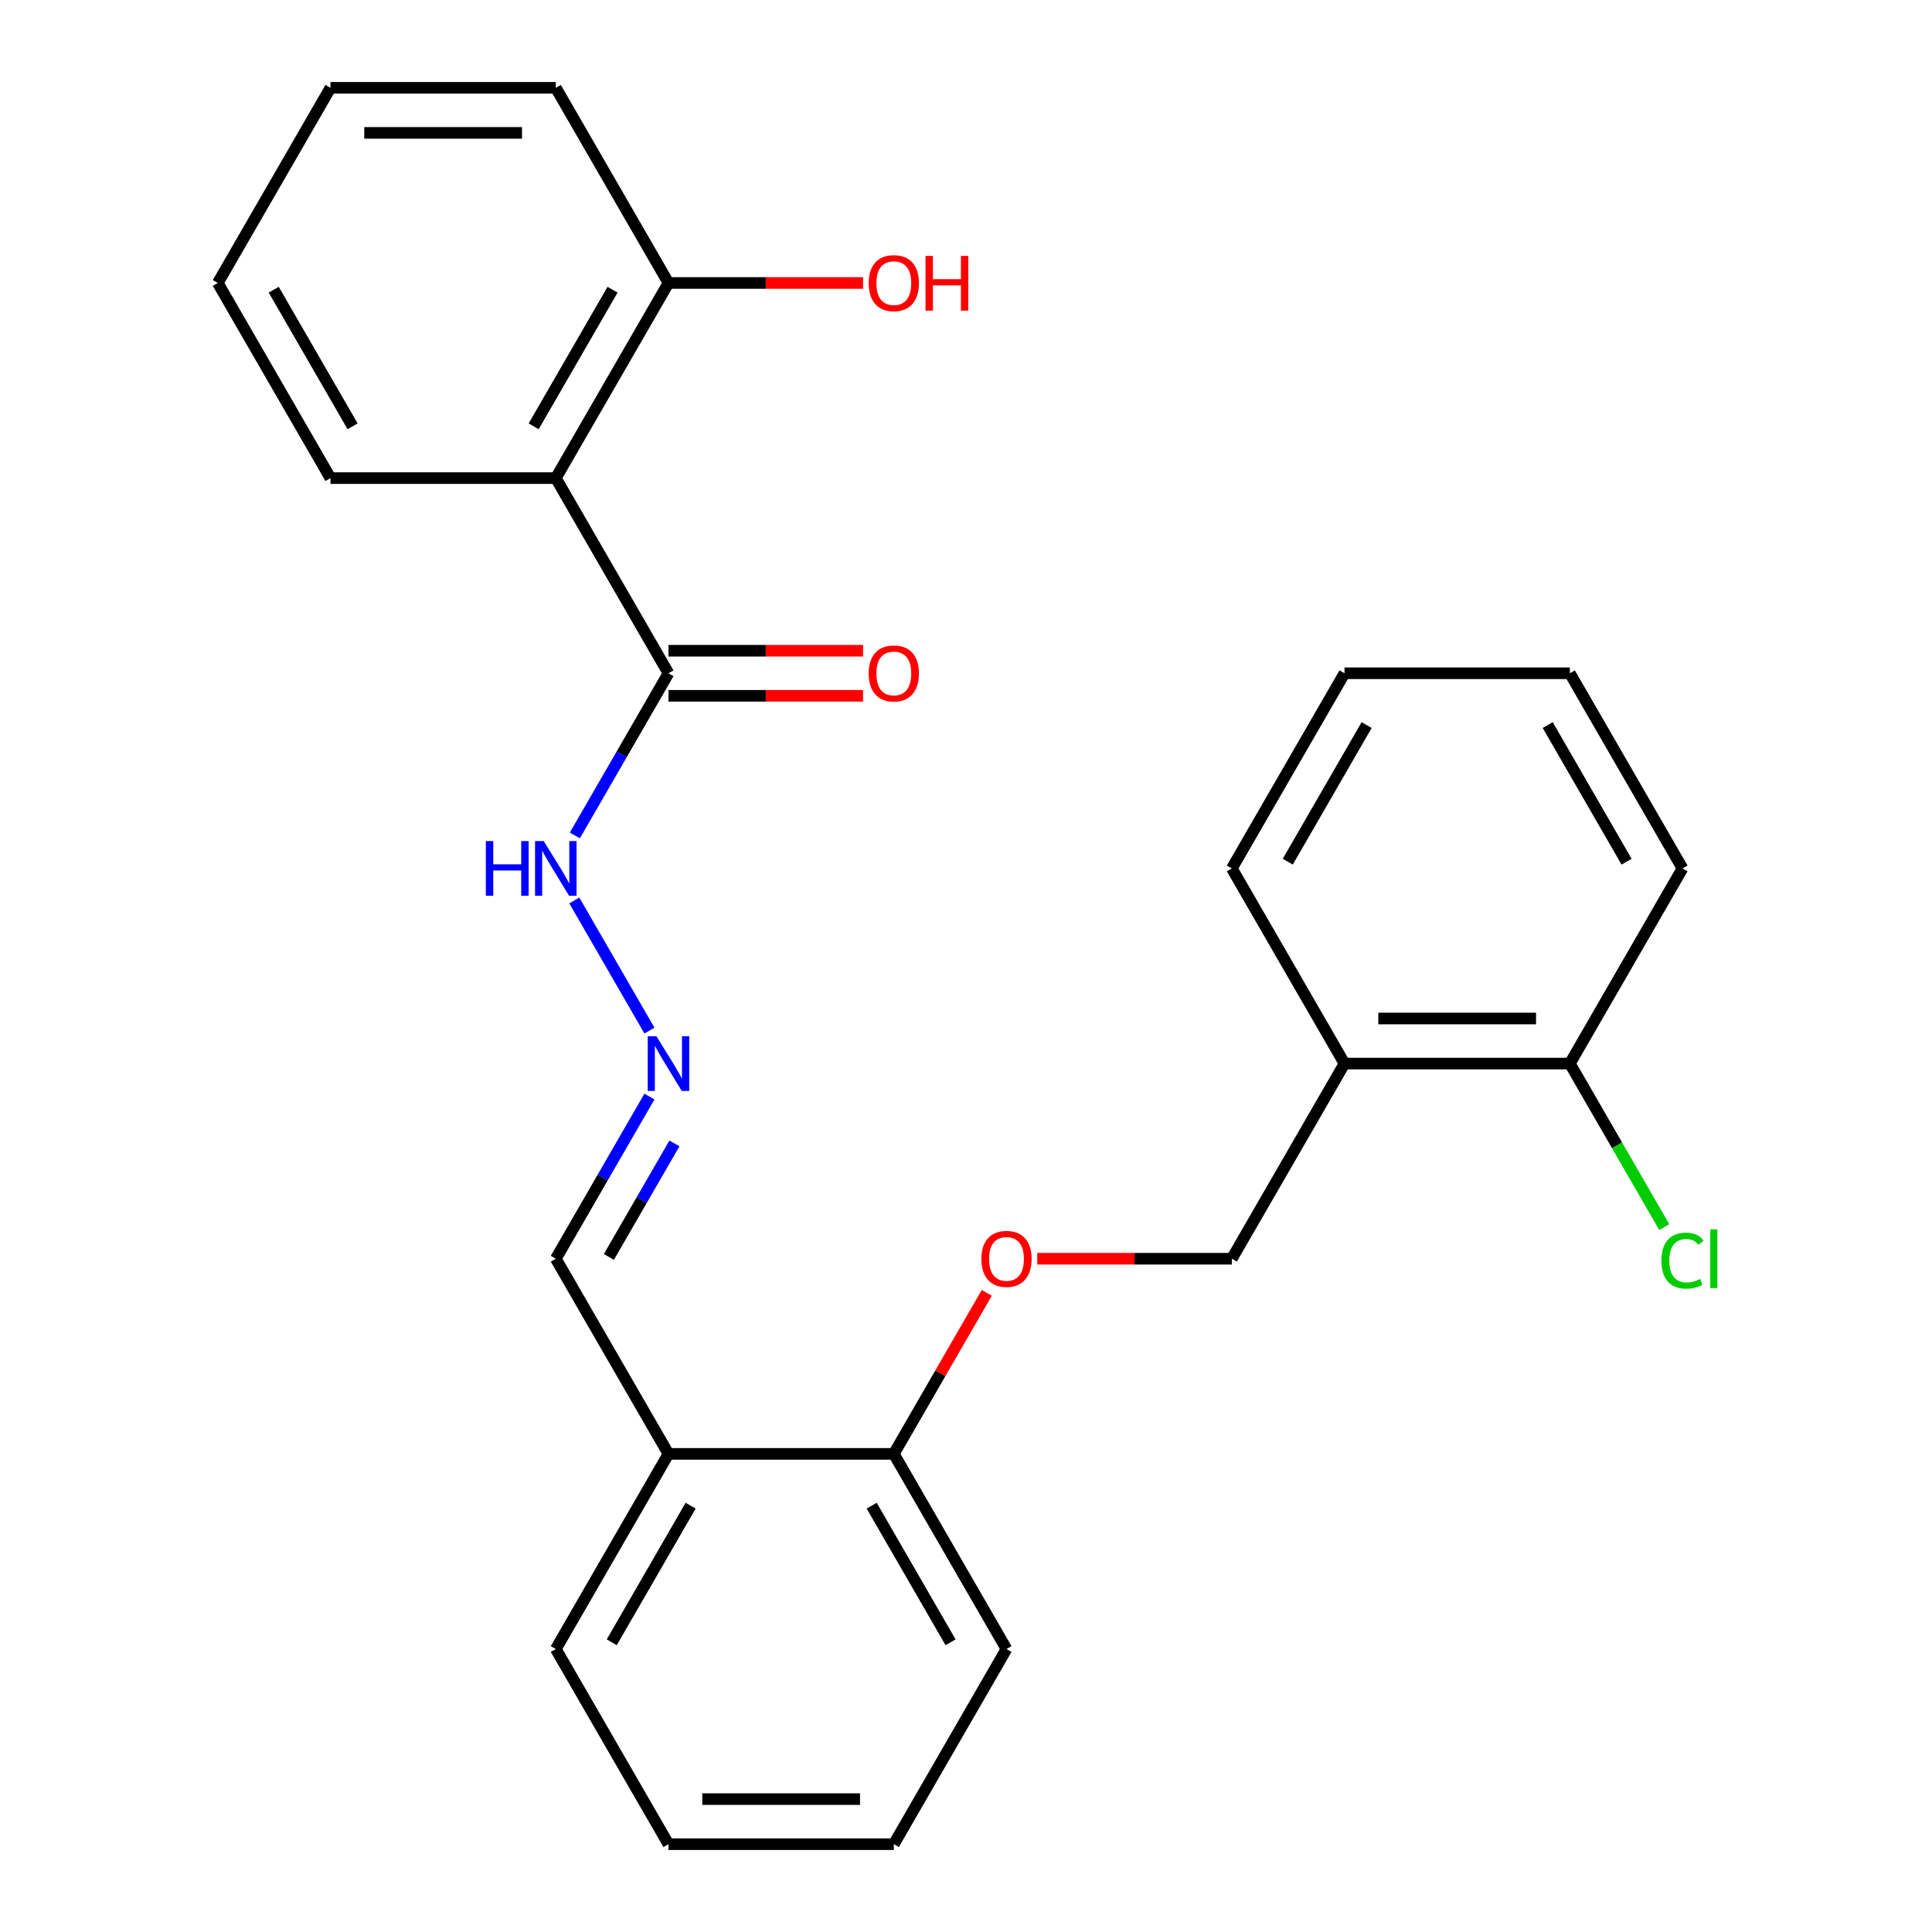 <?xml version='1.0' encoding='iso-8859-1'?>
<svg version='1.1' baseProfile='full'
              xmlns='http://www.w3.org/2000/svg'
                      xmlns:rdkit='http://www.rdkit.org/xml'
                      xmlns:xlink='http://www.w3.org/1999/xlink'
                  xml:space='preserve'
width='1000px' height='1000px' viewBox='0 0 1000 1000'>
<!-- END OF HEADER -->
<rect style='opacity:1.0;fill:#FFFFFF;stroke:none' width='1000' height='1000' x='0' y='0'> </rect>
<path class='bond-0' d='M 287.686,247.475 L 346.004,348.485' style='fill:none;fill-rule:evenodd;stroke:#000000;stroke-width:6px;stroke-linecap:butt;stroke-linejoin:miter;stroke-opacity:1' />
<path class='bond-4' d='M 287.686,247.475 L 346.004,146.465' style='fill:none;fill-rule:evenodd;stroke:#000000;stroke-width:6px;stroke-linecap:butt;stroke-linejoin:miter;stroke-opacity:1' />
<path class='bond-4' d='M 276.232,220.66 L 317.055,149.953' style='fill:none;fill-rule:evenodd;stroke:#000000;stroke-width:6px;stroke-linecap:butt;stroke-linejoin:miter;stroke-opacity:1' />
<path class='bond-14' d='M 287.686,247.475 L 171.05,247.475' style='fill:none;fill-rule:evenodd;stroke:#000000;stroke-width:6px;stroke-linecap:butt;stroke-linejoin:miter;stroke-opacity:1' />
<path class='bond-6' d='M 346.004,348.485 L 321.775,390.452' style='fill:none;fill-rule:evenodd;stroke:#000000;stroke-width:6px;stroke-linecap:butt;stroke-linejoin:miter;stroke-opacity:1' />
<path class='bond-6' d='M 321.775,390.452 L 297.545,432.419' style='fill:none;fill-rule:evenodd;stroke:#0000FF;stroke-width:6px;stroke-linecap:butt;stroke-linejoin:miter;stroke-opacity:1' />
<path class='bond-9' d='M 346.004,360.148 L 396.365,360.148' style='fill:none;fill-rule:evenodd;stroke:#000000;stroke-width:6px;stroke-linecap:butt;stroke-linejoin:miter;stroke-opacity:1' />
<path class='bond-9' d='M 396.365,360.148 L 446.725,360.148' style='fill:none;fill-rule:evenodd;stroke:#FF0000;stroke-width:6px;stroke-linecap:butt;stroke-linejoin:miter;stroke-opacity:1' />
<path class='bond-9' d='M 346.004,336.821 L 396.365,336.821' style='fill:none;fill-rule:evenodd;stroke:#000000;stroke-width:6px;stroke-linecap:butt;stroke-linejoin:miter;stroke-opacity:1' />
<path class='bond-9' d='M 396.365,336.821 L 446.725,336.821' style='fill:none;fill-rule:evenodd;stroke:#FF0000;stroke-width:6px;stroke-linecap:butt;stroke-linejoin:miter;stroke-opacity:1' />
<path class='bond-1' d='M 336.146,533.429 L 297.26,466.078' style='fill:none;fill-rule:evenodd;stroke:#0000FF;stroke-width:6px;stroke-linecap:butt;stroke-linejoin:miter;stroke-opacity:1' />
<path class='bond-11' d='M 336.146,567.581 L 311.916,609.548' style='fill:none;fill-rule:evenodd;stroke:#0000FF;stroke-width:6px;stroke-linecap:butt;stroke-linejoin:miter;stroke-opacity:1' />
<path class='bond-11' d='M 311.916,609.548 L 287.686,651.515' style='fill:none;fill-rule:evenodd;stroke:#000000;stroke-width:6px;stroke-linecap:butt;stroke-linejoin:miter;stroke-opacity:1' />
<path class='bond-11' d='M 349.079,591.835 L 332.118,621.212' style='fill:none;fill-rule:evenodd;stroke:#0000FF;stroke-width:6px;stroke-linecap:butt;stroke-linejoin:miter;stroke-opacity:1' />
<path class='bond-11' d='M 332.118,621.212 L 315.157,650.589' style='fill:none;fill-rule:evenodd;stroke:#000000;stroke-width:6px;stroke-linecap:butt;stroke-linejoin:miter;stroke-opacity:1' />
<path class='bond-2' d='M 695.914,550.505 L 637.596,651.515' style='fill:none;fill-rule:evenodd;stroke:#000000;stroke-width:6px;stroke-linecap:butt;stroke-linejoin:miter;stroke-opacity:1' />
<path class='bond-10' d='M 695.914,550.505 L 812.55,550.505' style='fill:none;fill-rule:evenodd;stroke:#000000;stroke-width:6px;stroke-linecap:butt;stroke-linejoin:miter;stroke-opacity:1' />
<path class='bond-10' d='M 713.409,527.178 L 795.055,527.178' style='fill:none;fill-rule:evenodd;stroke:#000000;stroke-width:6px;stroke-linecap:butt;stroke-linejoin:miter;stroke-opacity:1' />
<path class='bond-15' d='M 695.914,550.505 L 637.596,449.495' style='fill:none;fill-rule:evenodd;stroke:#000000;stroke-width:6px;stroke-linecap:butt;stroke-linejoin:miter;stroke-opacity:1' />
<path class='bond-3' d='M 346.004,752.525 L 287.686,651.515' style='fill:none;fill-rule:evenodd;stroke:#000000;stroke-width:6px;stroke-linecap:butt;stroke-linejoin:miter;stroke-opacity:1' />
<path class='bond-7' d='M 346.004,752.525 L 462.641,752.525' style='fill:none;fill-rule:evenodd;stroke:#000000;stroke-width:6px;stroke-linecap:butt;stroke-linejoin:miter;stroke-opacity:1' />
<path class='bond-16' d='M 346.004,752.525 L 287.686,853.535' style='fill:none;fill-rule:evenodd;stroke:#000000;stroke-width:6px;stroke-linecap:butt;stroke-linejoin:miter;stroke-opacity:1' />
<path class='bond-16' d='M 357.459,779.34 L 316.636,850.047' style='fill:none;fill-rule:evenodd;stroke:#000000;stroke-width:6px;stroke-linecap:butt;stroke-linejoin:miter;stroke-opacity:1' />
<path class='bond-13' d='M 346.004,146.465 L 396.365,146.465' style='fill:none;fill-rule:evenodd;stroke:#000000;stroke-width:6px;stroke-linecap:butt;stroke-linejoin:miter;stroke-opacity:1' />
<path class='bond-13' d='M 396.365,146.465 L 446.725,146.465' style='fill:none;fill-rule:evenodd;stroke:#FF0000;stroke-width:6px;stroke-linecap:butt;stroke-linejoin:miter;stroke-opacity:1' />
<path class='bond-17' d='M 346.004,146.465 L 287.686,45.455' style='fill:none;fill-rule:evenodd;stroke:#000000;stroke-width:6px;stroke-linecap:butt;stroke-linejoin:miter;stroke-opacity:1' />
<path class='bond-5' d='M 510.754,669.191 L 486.697,710.858' style='fill:none;fill-rule:evenodd;stroke:#FF0000;stroke-width:6px;stroke-linecap:butt;stroke-linejoin:miter;stroke-opacity:1' />
<path class='bond-5' d='M 486.697,710.858 L 462.641,752.525' style='fill:none;fill-rule:evenodd;stroke:#000000;stroke-width:6px;stroke-linecap:butt;stroke-linejoin:miter;stroke-opacity:1' />
<path class='bond-8' d='M 536.875,651.515 L 587.235,651.515' style='fill:none;fill-rule:evenodd;stroke:#FF0000;stroke-width:6px;stroke-linecap:butt;stroke-linejoin:miter;stroke-opacity:1' />
<path class='bond-8' d='M 587.235,651.515 L 637.596,651.515' style='fill:none;fill-rule:evenodd;stroke:#000000;stroke-width:6px;stroke-linecap:butt;stroke-linejoin:miter;stroke-opacity:1' />
<path class='bond-18' d='M 462.641,752.525 L 520.959,853.535' style='fill:none;fill-rule:evenodd;stroke:#000000;stroke-width:6px;stroke-linecap:butt;stroke-linejoin:miter;stroke-opacity:1' />
<path class='bond-18' d='M 451.187,779.34 L 492.009,850.047' style='fill:none;fill-rule:evenodd;stroke:#000000;stroke-width:6px;stroke-linecap:butt;stroke-linejoin:miter;stroke-opacity:1' />
<path class='bond-12' d='M 812.55,550.505 L 836.982,592.822' style='fill:none;fill-rule:evenodd;stroke:#000000;stroke-width:6px;stroke-linecap:butt;stroke-linejoin:miter;stroke-opacity:1' />
<path class='bond-12' d='M 836.982,592.822 L 861.414,635.139' style='fill:none;fill-rule:evenodd;stroke:#00CC00;stroke-width:6px;stroke-linecap:butt;stroke-linejoin:miter;stroke-opacity:1' />
<path class='bond-19' d='M 812.55,550.505 L 870.868,449.495' style='fill:none;fill-rule:evenodd;stroke:#000000;stroke-width:6px;stroke-linecap:butt;stroke-linejoin:miter;stroke-opacity:1' />
<path class='bond-20' d='M 171.05,247.475 L 112.732,146.465' style='fill:none;fill-rule:evenodd;stroke:#000000;stroke-width:6px;stroke-linecap:butt;stroke-linejoin:miter;stroke-opacity:1' />
<path class='bond-20' d='M 182.504,220.66 L 141.681,149.953' style='fill:none;fill-rule:evenodd;stroke:#000000;stroke-width:6px;stroke-linecap:butt;stroke-linejoin:miter;stroke-opacity:1' />
<path class='bond-21' d='M 637.596,449.495 L 695.914,348.485' style='fill:none;fill-rule:evenodd;stroke:#000000;stroke-width:6px;stroke-linecap:butt;stroke-linejoin:miter;stroke-opacity:1' />
<path class='bond-21' d='M 666.545,446.007 L 707.368,375.3' style='fill:none;fill-rule:evenodd;stroke:#000000;stroke-width:6px;stroke-linecap:butt;stroke-linejoin:miter;stroke-opacity:1' />
<path class='bond-22' d='M 287.686,853.535 L 346.004,954.545' style='fill:none;fill-rule:evenodd;stroke:#000000;stroke-width:6px;stroke-linecap:butt;stroke-linejoin:miter;stroke-opacity:1' />
<path class='bond-26' d='M 287.686,45.455 L 171.05,45.455' style='fill:none;fill-rule:evenodd;stroke:#000000;stroke-width:6px;stroke-linecap:butt;stroke-linejoin:miter;stroke-opacity:1' />
<path class='bond-26' d='M 270.191,68.782 L 188.545,68.782' style='fill:none;fill-rule:evenodd;stroke:#000000;stroke-width:6px;stroke-linecap:butt;stroke-linejoin:miter;stroke-opacity:1' />
<path class='bond-27' d='M 520.959,853.535 L 462.641,954.545' style='fill:none;fill-rule:evenodd;stroke:#000000;stroke-width:6px;stroke-linecap:butt;stroke-linejoin:miter;stroke-opacity:1' />
<path class='bond-28' d='M 870.868,449.495 L 812.55,348.485' style='fill:none;fill-rule:evenodd;stroke:#000000;stroke-width:6px;stroke-linecap:butt;stroke-linejoin:miter;stroke-opacity:1' />
<path class='bond-28' d='M 841.919,446.007 L 801.096,375.3' style='fill:none;fill-rule:evenodd;stroke:#000000;stroke-width:6px;stroke-linecap:butt;stroke-linejoin:miter;stroke-opacity:1' />
<path class='bond-23' d='M 112.732,146.465 L 171.05,45.455' style='fill:none;fill-rule:evenodd;stroke:#000000;stroke-width:6px;stroke-linecap:butt;stroke-linejoin:miter;stroke-opacity:1' />
<path class='bond-25' d='M 695.914,348.485 L 812.55,348.485' style='fill:none;fill-rule:evenodd;stroke:#000000;stroke-width:6px;stroke-linecap:butt;stroke-linejoin:miter;stroke-opacity:1' />
<path class='bond-24' d='M 346.004,954.545 L 462.641,954.545' style='fill:none;fill-rule:evenodd;stroke:#000000;stroke-width:6px;stroke-linecap:butt;stroke-linejoin:miter;stroke-opacity:1' />
<path class='bond-24' d='M 363.5,931.218 L 445.145,931.218' style='fill:none;fill-rule:evenodd;stroke:#000000;stroke-width:6px;stroke-linecap:butt;stroke-linejoin:miter;stroke-opacity:1' />
<path  class='atom-2' d='M 339.744 536.345
L 349.024 551.345
Q 349.944 552.825, 351.424 555.505
Q 352.904 558.185, 352.984 558.345
L 352.984 536.345
L 356.744 536.345
L 356.744 564.665
L 352.864 564.665
L 342.904 548.265
Q 341.744 546.345, 340.504 544.145
Q 339.304 541.945, 338.944 541.265
L 338.944 564.665
L 335.264 564.665
L 335.264 536.345
L 339.744 536.345
' fill='#0000FF'/>
<path  class='atom-6' d='M 507.959 651.595
Q 507.959 644.795, 511.319 640.995
Q 514.679 637.195, 520.959 637.195
Q 527.239 637.195, 530.599 640.995
Q 533.959 644.795, 533.959 651.595
Q 533.959 658.475, 530.559 662.395
Q 527.159 666.275, 520.959 666.275
Q 514.719 666.275, 511.319 662.395
Q 507.959 658.515, 507.959 651.595
M 520.959 663.075
Q 525.279 663.075, 527.599 660.195
Q 529.959 657.275, 529.959 651.595
Q 529.959 646.035, 527.599 643.235
Q 525.279 640.395, 520.959 640.395
Q 516.639 640.395, 514.279 643.195
Q 511.959 645.995, 511.959 651.595
Q 511.959 657.315, 514.279 660.195
Q 516.639 663.075, 520.959 663.075
' fill='#FF0000'/>
<path  class='atom-7' d='M 251.466 435.335
L 255.306 435.335
L 255.306 447.375
L 269.786 447.375
L 269.786 435.335
L 273.626 435.335
L 273.626 463.655
L 269.786 463.655
L 269.786 450.575
L 255.306 450.575
L 255.306 463.655
L 251.466 463.655
L 251.466 435.335
' fill='#0000FF'/>
<path  class='atom-7' d='M 281.426 435.335
L 290.706 450.335
Q 291.626 451.815, 293.106 454.495
Q 294.586 457.175, 294.666 457.335
L 294.666 435.335
L 298.426 435.335
L 298.426 463.655
L 294.546 463.655
L 284.586 447.255
Q 283.426 445.335, 282.186 443.135
Q 280.986 440.935, 280.626 440.255
L 280.626 463.655
L 276.946 463.655
L 276.946 435.335
L 281.426 435.335
' fill='#0000FF'/>
<path  class='atom-10' d='M 449.641 348.565
Q 449.641 341.765, 453.001 337.965
Q 456.361 334.165, 462.641 334.165
Q 468.921 334.165, 472.281 337.965
Q 475.641 341.765, 475.641 348.565
Q 475.641 355.445, 472.241 359.365
Q 468.841 363.245, 462.641 363.245
Q 456.401 363.245, 453.001 359.365
Q 449.641 355.485, 449.641 348.565
M 462.641 360.045
Q 466.961 360.045, 469.281 357.165
Q 471.641 354.245, 471.641 348.565
Q 471.641 343.005, 469.281 340.205
Q 466.961 337.365, 462.641 337.365
Q 458.321 337.365, 455.961 340.165
Q 453.641 342.965, 453.641 348.565
Q 453.641 354.285, 455.961 357.165
Q 458.321 360.045, 462.641 360.045
' fill='#FF0000'/>
<path  class='atom-13' d='M 859.948 652.495
Q 859.948 645.455, 863.228 641.775
Q 866.548 638.055, 872.828 638.055
Q 878.668 638.055, 881.788 642.175
L 879.148 644.335
Q 876.868 641.335, 872.828 641.335
Q 868.548 641.335, 866.268 644.215
Q 864.028 647.055, 864.028 652.495
Q 864.028 658.095, 866.348 660.975
Q 868.708 663.855, 873.268 663.855
Q 876.388 663.855, 880.028 661.975
L 881.148 664.975
Q 879.668 665.935, 877.428 666.495
Q 875.188 667.055, 872.708 667.055
Q 866.548 667.055, 863.228 663.295
Q 859.948 659.535, 859.948 652.495
' fill='#00CC00'/>
<path  class='atom-13' d='M 885.228 636.335
L 888.908 636.335
L 888.908 666.695
L 885.228 666.695
L 885.228 636.335
' fill='#00CC00'/>
<path  class='atom-14' d='M 449.641 146.545
Q 449.641 139.745, 453.001 135.945
Q 456.361 132.145, 462.641 132.145
Q 468.921 132.145, 472.281 135.945
Q 475.641 139.745, 475.641 146.545
Q 475.641 153.425, 472.241 157.345
Q 468.841 161.225, 462.641 161.225
Q 456.401 161.225, 453.001 157.345
Q 449.641 153.465, 449.641 146.545
M 462.641 158.025
Q 466.961 158.025, 469.281 155.145
Q 471.641 152.225, 471.641 146.545
Q 471.641 140.985, 469.281 138.185
Q 466.961 135.345, 462.641 135.345
Q 458.321 135.345, 455.961 138.145
Q 453.641 140.945, 453.641 146.545
Q 453.641 152.265, 455.961 155.145
Q 458.321 158.025, 462.641 158.025
' fill='#FF0000'/>
<path  class='atom-14' d='M 479.041 132.465
L 482.881 132.465
L 482.881 144.505
L 497.361 144.505
L 497.361 132.465
L 501.201 132.465
L 501.201 160.785
L 497.361 160.785
L 497.361 147.705
L 482.881 147.705
L 482.881 160.785
L 479.041 160.785
L 479.041 132.465
' fill='#FF0000'/>
</svg>
